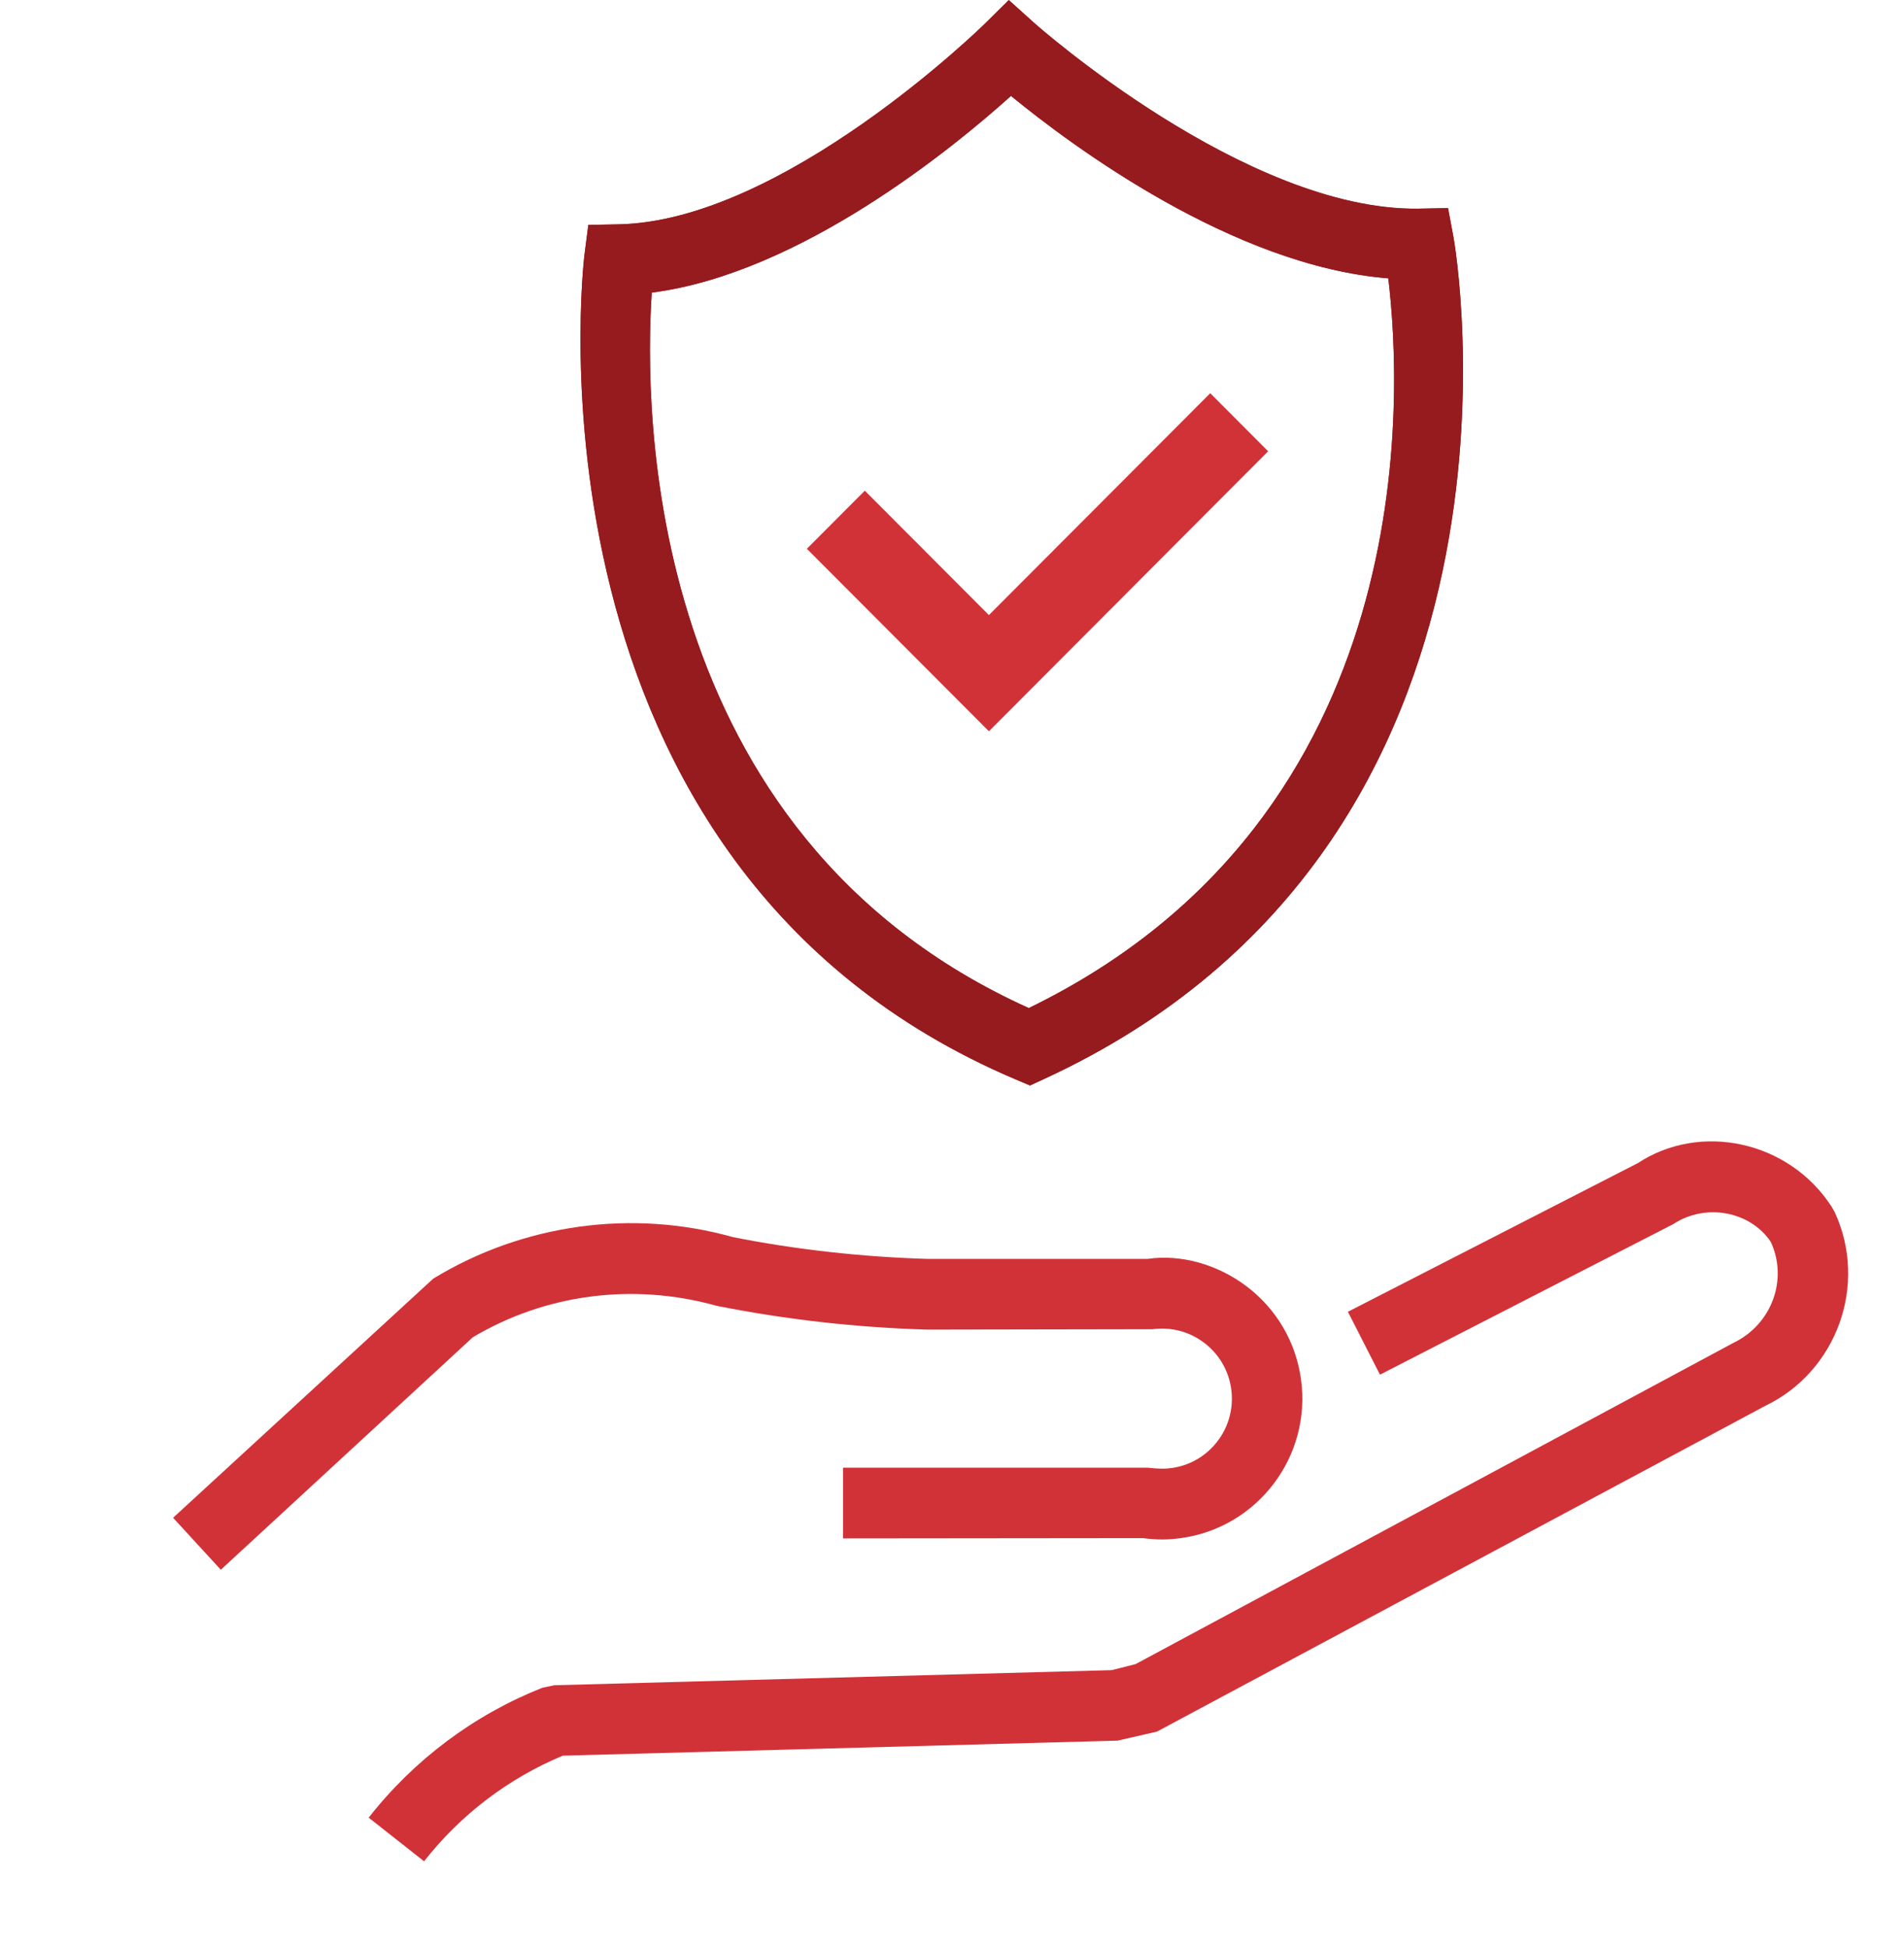<svg width="44" height="45" viewBox="0 0 44 45" fill="none" xmlns="http://www.w3.org/2000/svg">
<path d="M22.853 16.894L18.646 12.678L19.985 11.336L22.853 14.21L27.968 9.084L29.306 10.426L22.853 16.894Z" fill="#D13238"/>
<path d="M9.8 43L8.52 41.992C9.569 40.653 10.957 39.615 12.536 38.99L12.813 38.933L25.691 38.584L26.242 38.445L40.058 31.023C40.949 30.594 41.322 29.556 40.922 28.692C40.46 27.995 39.431 27.779 38.666 28.281L31.89 31.758L31.149 30.305L37.85 26.87C39.293 25.922 41.333 26.352 42.323 27.87L42.4 28.005C43.172 29.676 42.452 31.683 40.794 32.478L26.737 40.004L25.824 40.213L13.005 40.56C11.748 41.084 10.642 41.926 9.8 43Z" fill="#D13238"/>
<path d="M5.103 36.265L4 35.064L10.011 29.54C12.081 28.277 14.606 27.926 16.937 28.58C18.378 28.866 19.919 29.04 21.457 29.084L26.523 29.083C27.27 28.974 28.123 29.197 28.814 29.722C29.504 30.247 29.949 31.01 30.066 31.87C30.309 33.645 29.066 35.289 27.294 35.533C27.001 35.576 26.706 35.575 26.414 35.534L19.483 35.541V33.907H26.523C26.778 33.935 26.927 33.937 27.074 33.915C27.5 33.857 27.879 33.634 28.139 33.291C28.4 32.946 28.511 32.52 28.453 32.092C28.394 31.663 28.173 31.284 27.829 31.023C27.485 30.761 27.062 30.651 26.634 30.708L21.434 30.717C19.782 30.669 18.149 30.484 16.559 30.167C14.624 29.626 12.598 29.899 10.925 30.895L5.103 36.265Z" fill="#D13238"/>
<path d="M23.801 25.076L23.47 24.936C11.833 20 13.487 6.034 13.505 5.895L13.595 5.196L14.297 5.183C18.105 5.107 22.719 0.587 22.765 0.541L23.312 0L23.883 0.515C23.931 0.561 28.791 4.886 32.773 4.821L33.462 4.807L33.589 5.487C33.615 5.625 36.039 19.44 24.128 24.926L23.801 25.076ZM15.061 6.76C14.883 9.425 14.866 19.272 23.774 23.288C32.907 18.848 32.399 9.061 32.082 6.43C28.494 6.146 24.764 3.364 23.362 2.215C22.027 3.416 18.489 6.32 15.061 6.76Z" fill="#961B1E"/>
<path d="M23.803 25.078L23.471 24.937C11.835 20 13.488 6.035 13.506 5.895L13.596 5.197L14.298 5.183C18.107 5.107 22.721 0.589 22.767 0.543L23.314 0.003L23.884 0.517C23.933 0.56 28.779 4.861 32.774 4.821L33.464 4.808L33.591 5.487C33.616 5.626 36.039 19.439 24.129 24.927L23.803 25.078ZM15.062 6.76C14.884 9.424 14.866 19.272 23.776 23.29C32.907 18.849 32.4 9.061 32.083 6.43C28.497 6.145 24.765 3.364 23.364 2.216C22.029 3.416 18.491 6.319 15.062 6.76Z" fill="#961B1E"/>
</svg>

